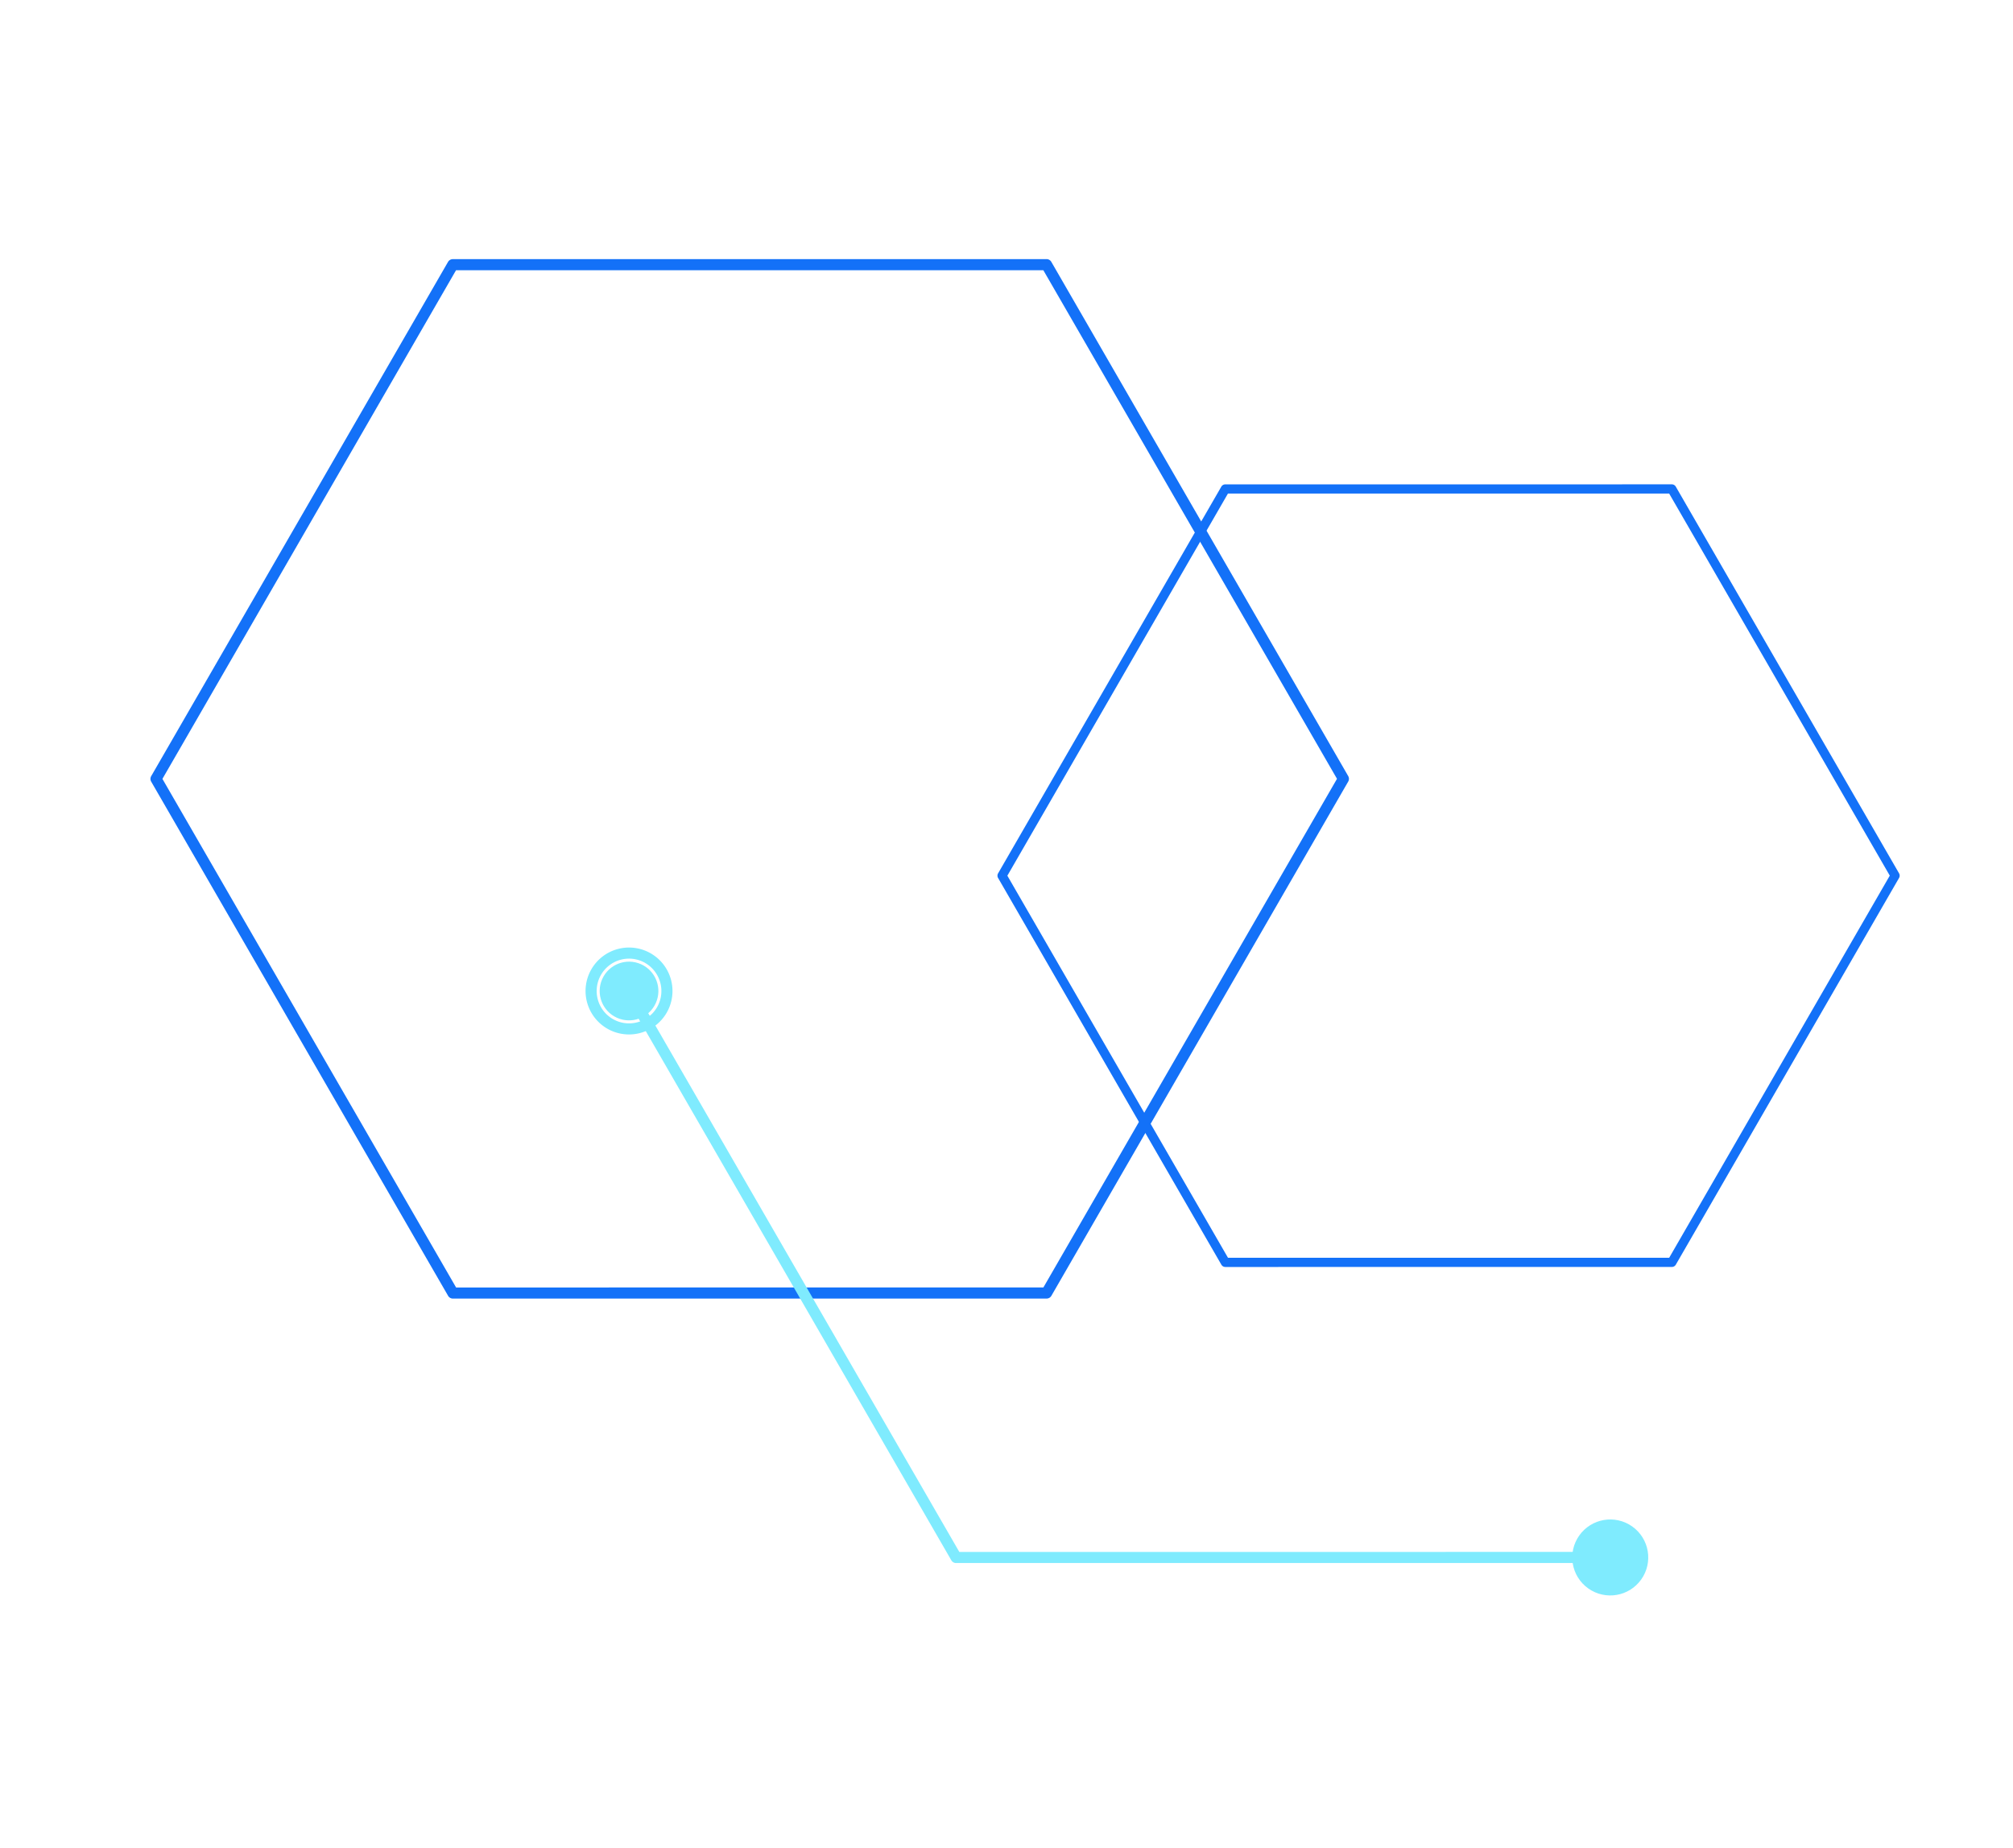 <svg xmlns="http://www.w3.org/2000/svg" width="520.199" height="477.627" viewBox="0 0 520.199 477.627">
  <g id="formas-biosalud-animal-1" transform="translate(520.199 482.255) rotate(180)">
    <g id="Grupo_4206" data-name="Grupo 4206" transform="translate(0 79.731)">
      <g id="Grupo_3962" data-name="Grupo 3962" transform="translate(365.343 402.525) rotate(-150)">
        <g id="Grupo_3961" data-name="Grupo 3961" transform="translate(0)">
          <path id="Trazado_13523" data-name="Trazado 13523" d="M134.315,309.712a1.423,1.423,0,0,1-.717-.193L.725,232.817a1.433,1.433,0,0,1-.716-1.242L0,78.153a1.433,1.433,0,0,1,.717-1.242L133.58.193a1.428,1.428,0,0,1,1.433,0L267.884,76.9a1.432,1.432,0,0,1,.717,1.241l.011,153.423a1.433,1.433,0,0,1-.717,1.242L135.032,309.519A1.428,1.428,0,0,1,134.315,309.712ZM2.876,230.747l131.44,75.876,131.429-75.89-.01-151.768L134.3,3.09,2.866,78.98Z" fill="#1371f8"/>
        </g>
      </g>
      <g id="Grupo_3988" data-name="Grupo 3988" transform="translate(175.144 327.763) rotate(-150)">
        <g id="Grupo_3987" data-name="Grupo 3987" transform="translate(0)">
          <path id="Trazado_13536" data-name="Trazado 13536" d="M101.127,233.152a1.177,1.177,0,0,1-.594-.16L.6,175.3a1.187,1.187,0,0,1-.594-1.029L0,58.888A1.187,1.187,0,0,1,.594,57.86L100.519.16a1.183,1.183,0,0,1,1.187,0l99.932,57.689a1.185,1.185,0,0,1,.594,1.028l.007,115.388a1.189,1.189,0,0,1-.594,1.029l-99.925,57.7A1.18,1.18,0,0,1,101.127,233.152ZM2.382,173.591l98.745,57,98.738-57.014-.007-114.018-98.745-57L2.375,59.573Z" fill="#1371f8"/>
        </g>
      </g>
    </g>
    <g id="Grupo_4207" data-name="Grupo 4207" transform="translate(361.758 241.51) rotate(-150)" style="mix-blend-mode: normal;isolation: isolate">
      <g id="Grupo_4043" data-name="Grupo 4043" transform="translate(9.798 9.777)" style="mix-blend-mode: normal;isolation: isolate">
        <g id="Grupo_4042" data-name="Grupo 4042" transform="translate(0 0)" style="mix-blend-mode: normal;isolation: isolate">
          <path id="Trazado_13562" data-name="Trazado 13562" d="M147.832,87.4a1.433,1.433,0,0,1-.717-.192L.718,2.693A1.433,1.433,0,1,1,2.151.211l145.681,84.1L293.5.193a1.434,1.434,0,1,1,1.434,2.483L148.549,87.2A1.431,1.431,0,0,1,147.832,87.4Z" fill="#7febfe"/>
        </g>
      </g>
      <g id="Grupo_4065" data-name="Grupo 4065" transform="translate(293.327 0.521)" style="mix-blend-mode: normal;isolation: isolate">
        <g id="Grupo_4064" data-name="Grupo 4064" transform="translate(0 0)">
          <ellipse id="Elipse_571" data-name="Elipse 571" cx="9.817" cy="9.817" rx="9.817" ry="9.817" transform="translate(0 19.548) rotate(-84.639)" fill="#7febfe"/>
        </g>
      </g>
      <g id="Grupo_4105" data-name="Grupo 4105" transform="translate(2.914 2.912)" style="mix-blend-mode: normal;isolation: isolate">
        <g id="Grupo_4104" data-name="Grupo 4104" transform="translate(0 0)">
          <ellipse id="Elipse_578" data-name="Elipse 578" cx="7.586" cy="7.586" rx="7.586" ry="7.586" transform="translate(0 1.546) rotate(-5.85)" fill="#7febfe"/>
        </g>
      </g>
      <g id="Grupo_4151" data-name="Grupo 4151" transform="translate(0 0)" style="mix-blend-mode: normal;isolation: isolate">
        <g id="Grupo_4150" data-name="Grupo 4150" transform="translate(0 0)">
          <path id="Trazado_13602" data-name="Trazado 13602" d="M11.232,22.463A11.232,11.232,0,1,1,22.463,11.232,11.244,11.244,0,0,1,11.232,22.463Zm0-19.6A8.365,8.365,0,1,0,19.6,11.232,8.375,8.375,0,0,0,11.232,2.867Z" fill="#7febfe"/>
        </g>
      </g>
    </g>
  </g>
</svg>
